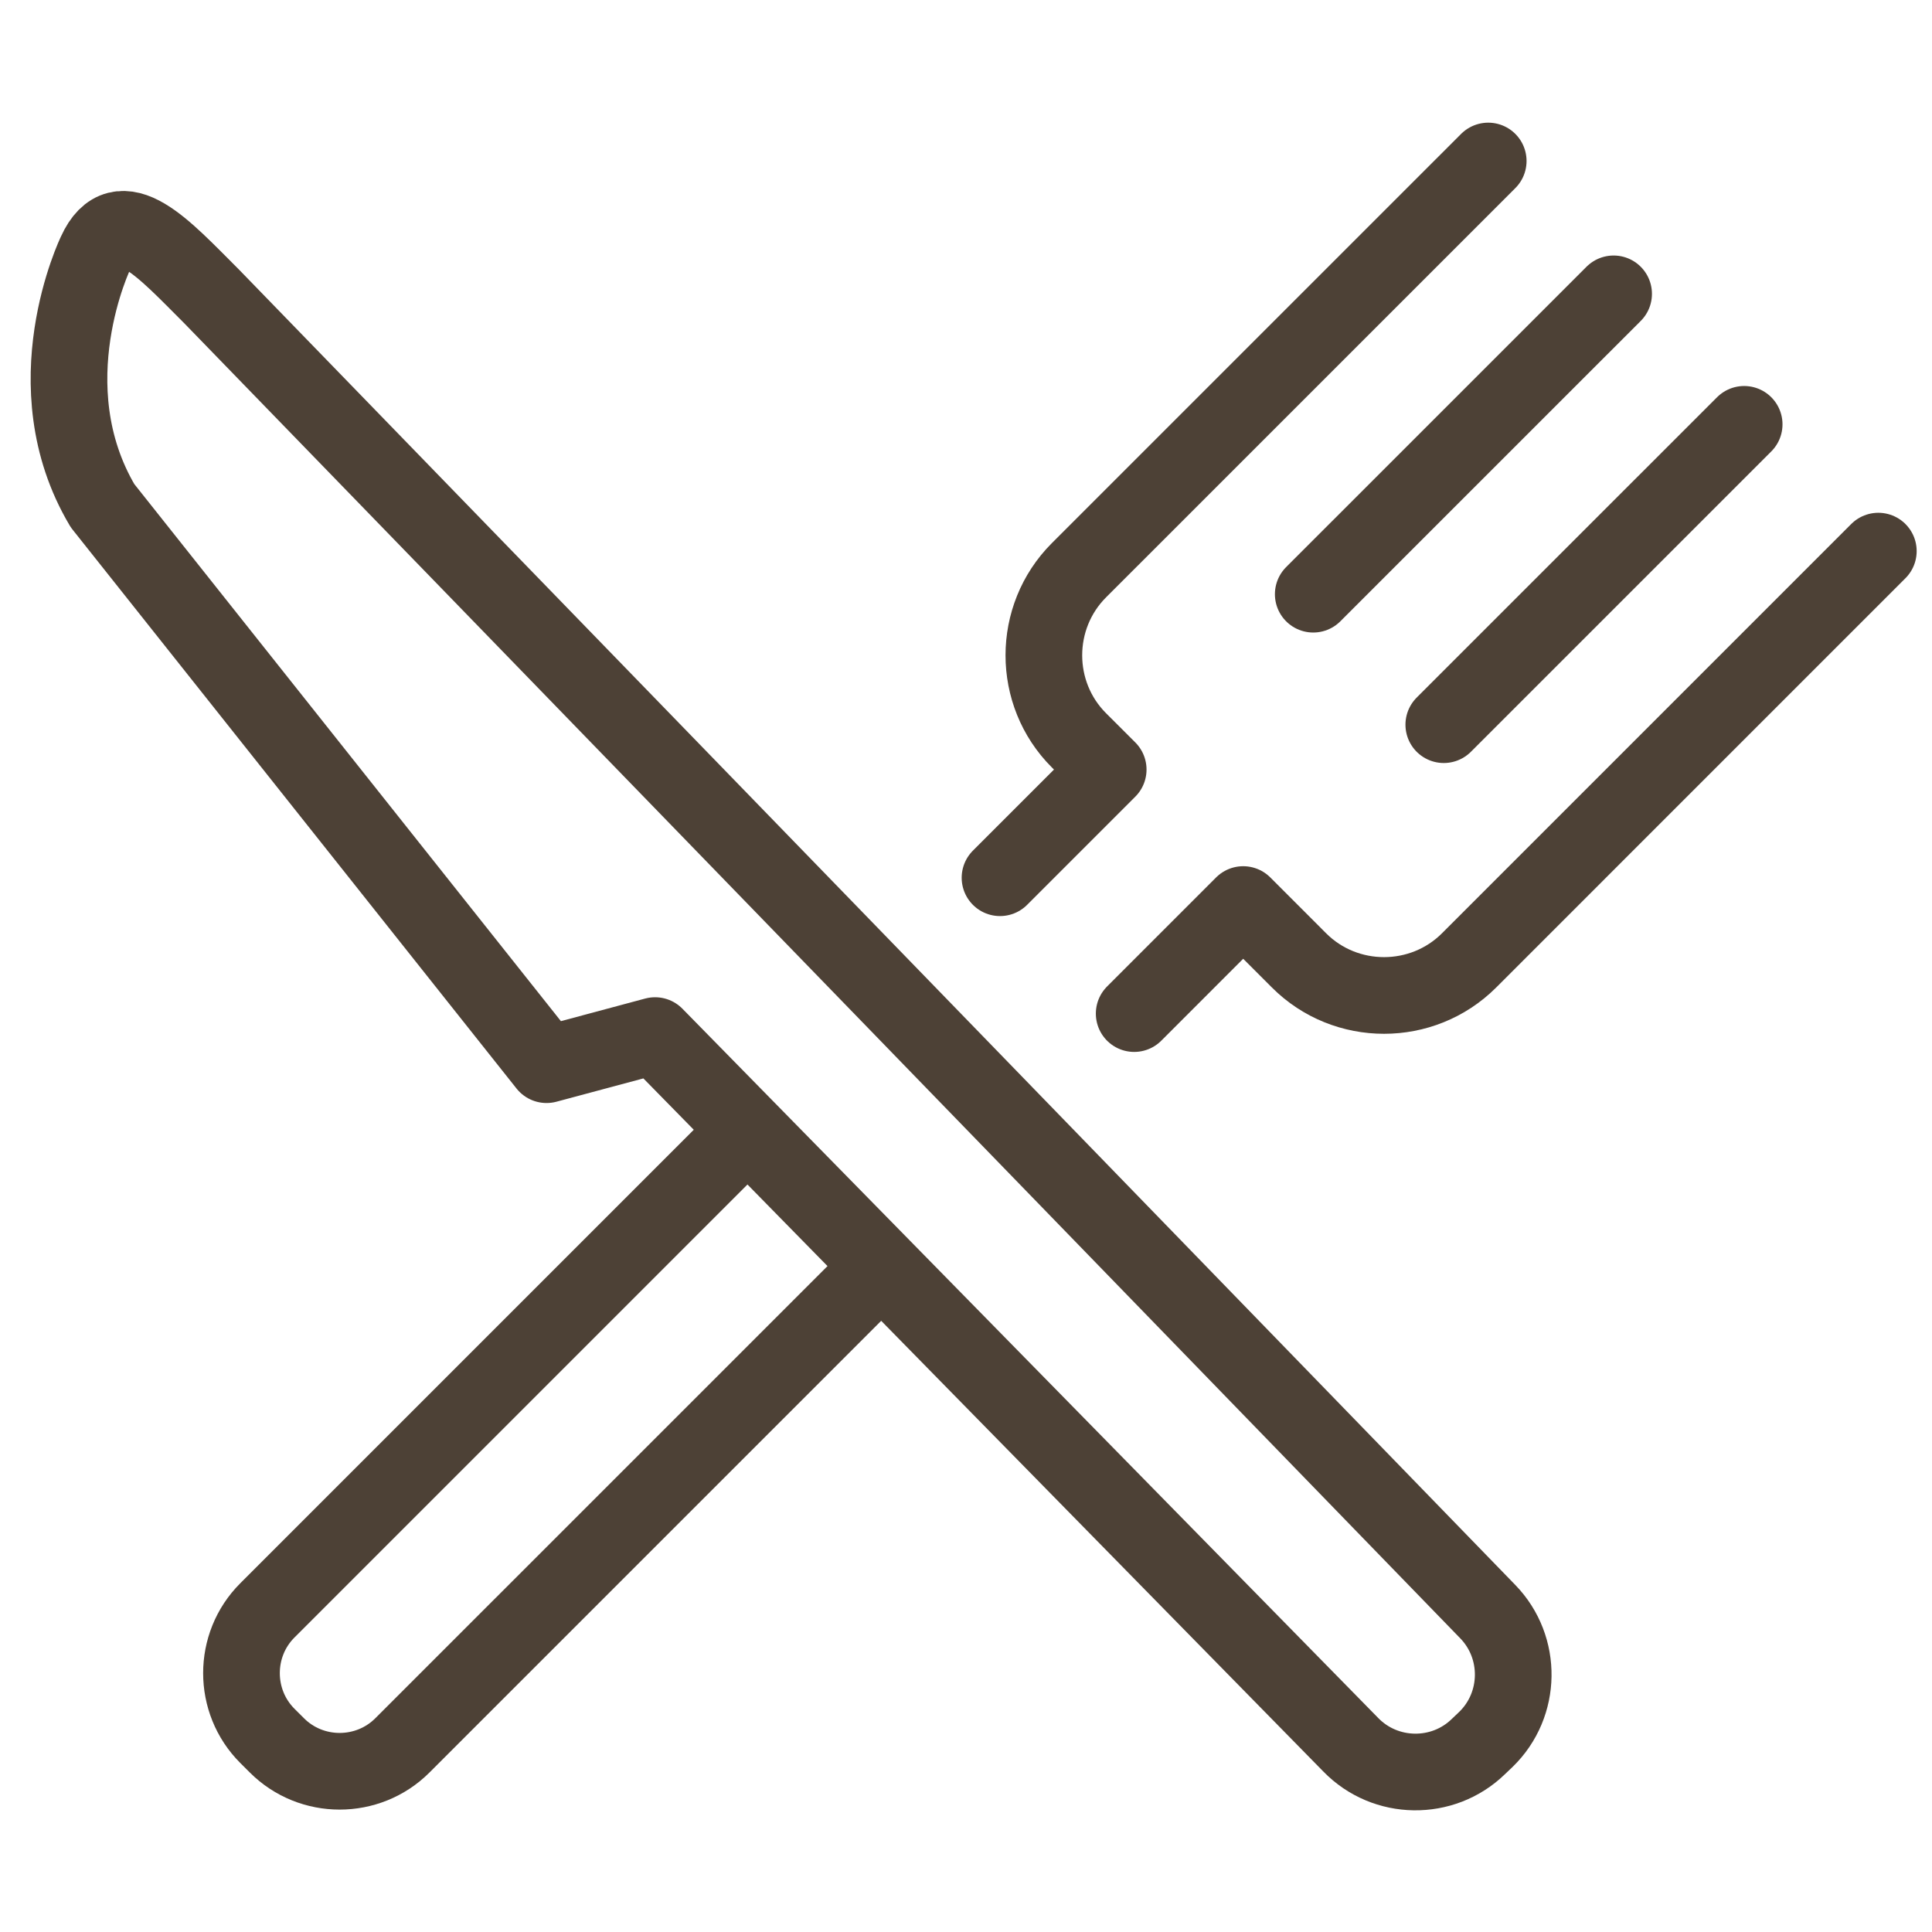 <?xml version="1.0" encoding="UTF-8"?>
<svg width="63px" height="63px" viewBox="0 0 63 63" version="1.1" xmlns="http://www.w3.org/2000/svg" xmlns:xlink="http://www.w3.org/1999/xlink">
    <!-- Generator: Sketch 50.2 (55047) - http://www.bohemiancoding.com/sketch -->
    <title>icon-concession-and-restaurant</title>
    <desc>Created with Sketch.</desc>
    <defs></defs>
    <g id="icon-concession-and-restaurant" stroke="none" stroke-width="1" fill="none" fill-rule="evenodd" stroke-linecap="round" stroke-linejoin="round">
        <g id="Group" transform="translate(2, 5)" stroke="#4D4136" stroke-width="2.5">
            <path d="M34.984,28.052 L38.539,24.496 L40.359,26.317 C41.883,27.842 44.379,27.842 45.905,26.317 L59.25,12.971" id="Stroke-1"></path>
            <path d="M22.192,32.039 L6.718,47.513 C5.593,48.638 5.593,50.479 6.718,51.604 L7.03,51.915 C8.155,53.04 9.996,53.04 11.121,51.915 L26.539,36.498" id="Stroke-3"></path>
            <path d="M46.529,0.25 L33.183,13.595 C31.658,15.121 31.657,17.616 33.183,19.141 L34.137,20.094 L30.609,23.622" id="Stroke-5"></path>
            <path d="M40.823,14.376 L50.618,4.582" id="Stroke-7"></path>
            <path d="M45.08,18.631 L54.875,8.837" id="Stroke-9"></path>
            <path d="M4.899,4.664 C3.348,3.118 1.918,1.483 1.125,3.231 C1.125,3.231 -0.984,7.568 1.344,11.491 L15.822,29.718 L19.361,28.769 L42.047,51.894 C43.174,53.054 45.046,53.082 46.206,51.955 L46.456,51.717 C47.616,50.589 47.643,48.718 46.517,47.556 L4.899,4.664 Z" id="Stroke-11"></path>
        </g>
    </g>
</svg>